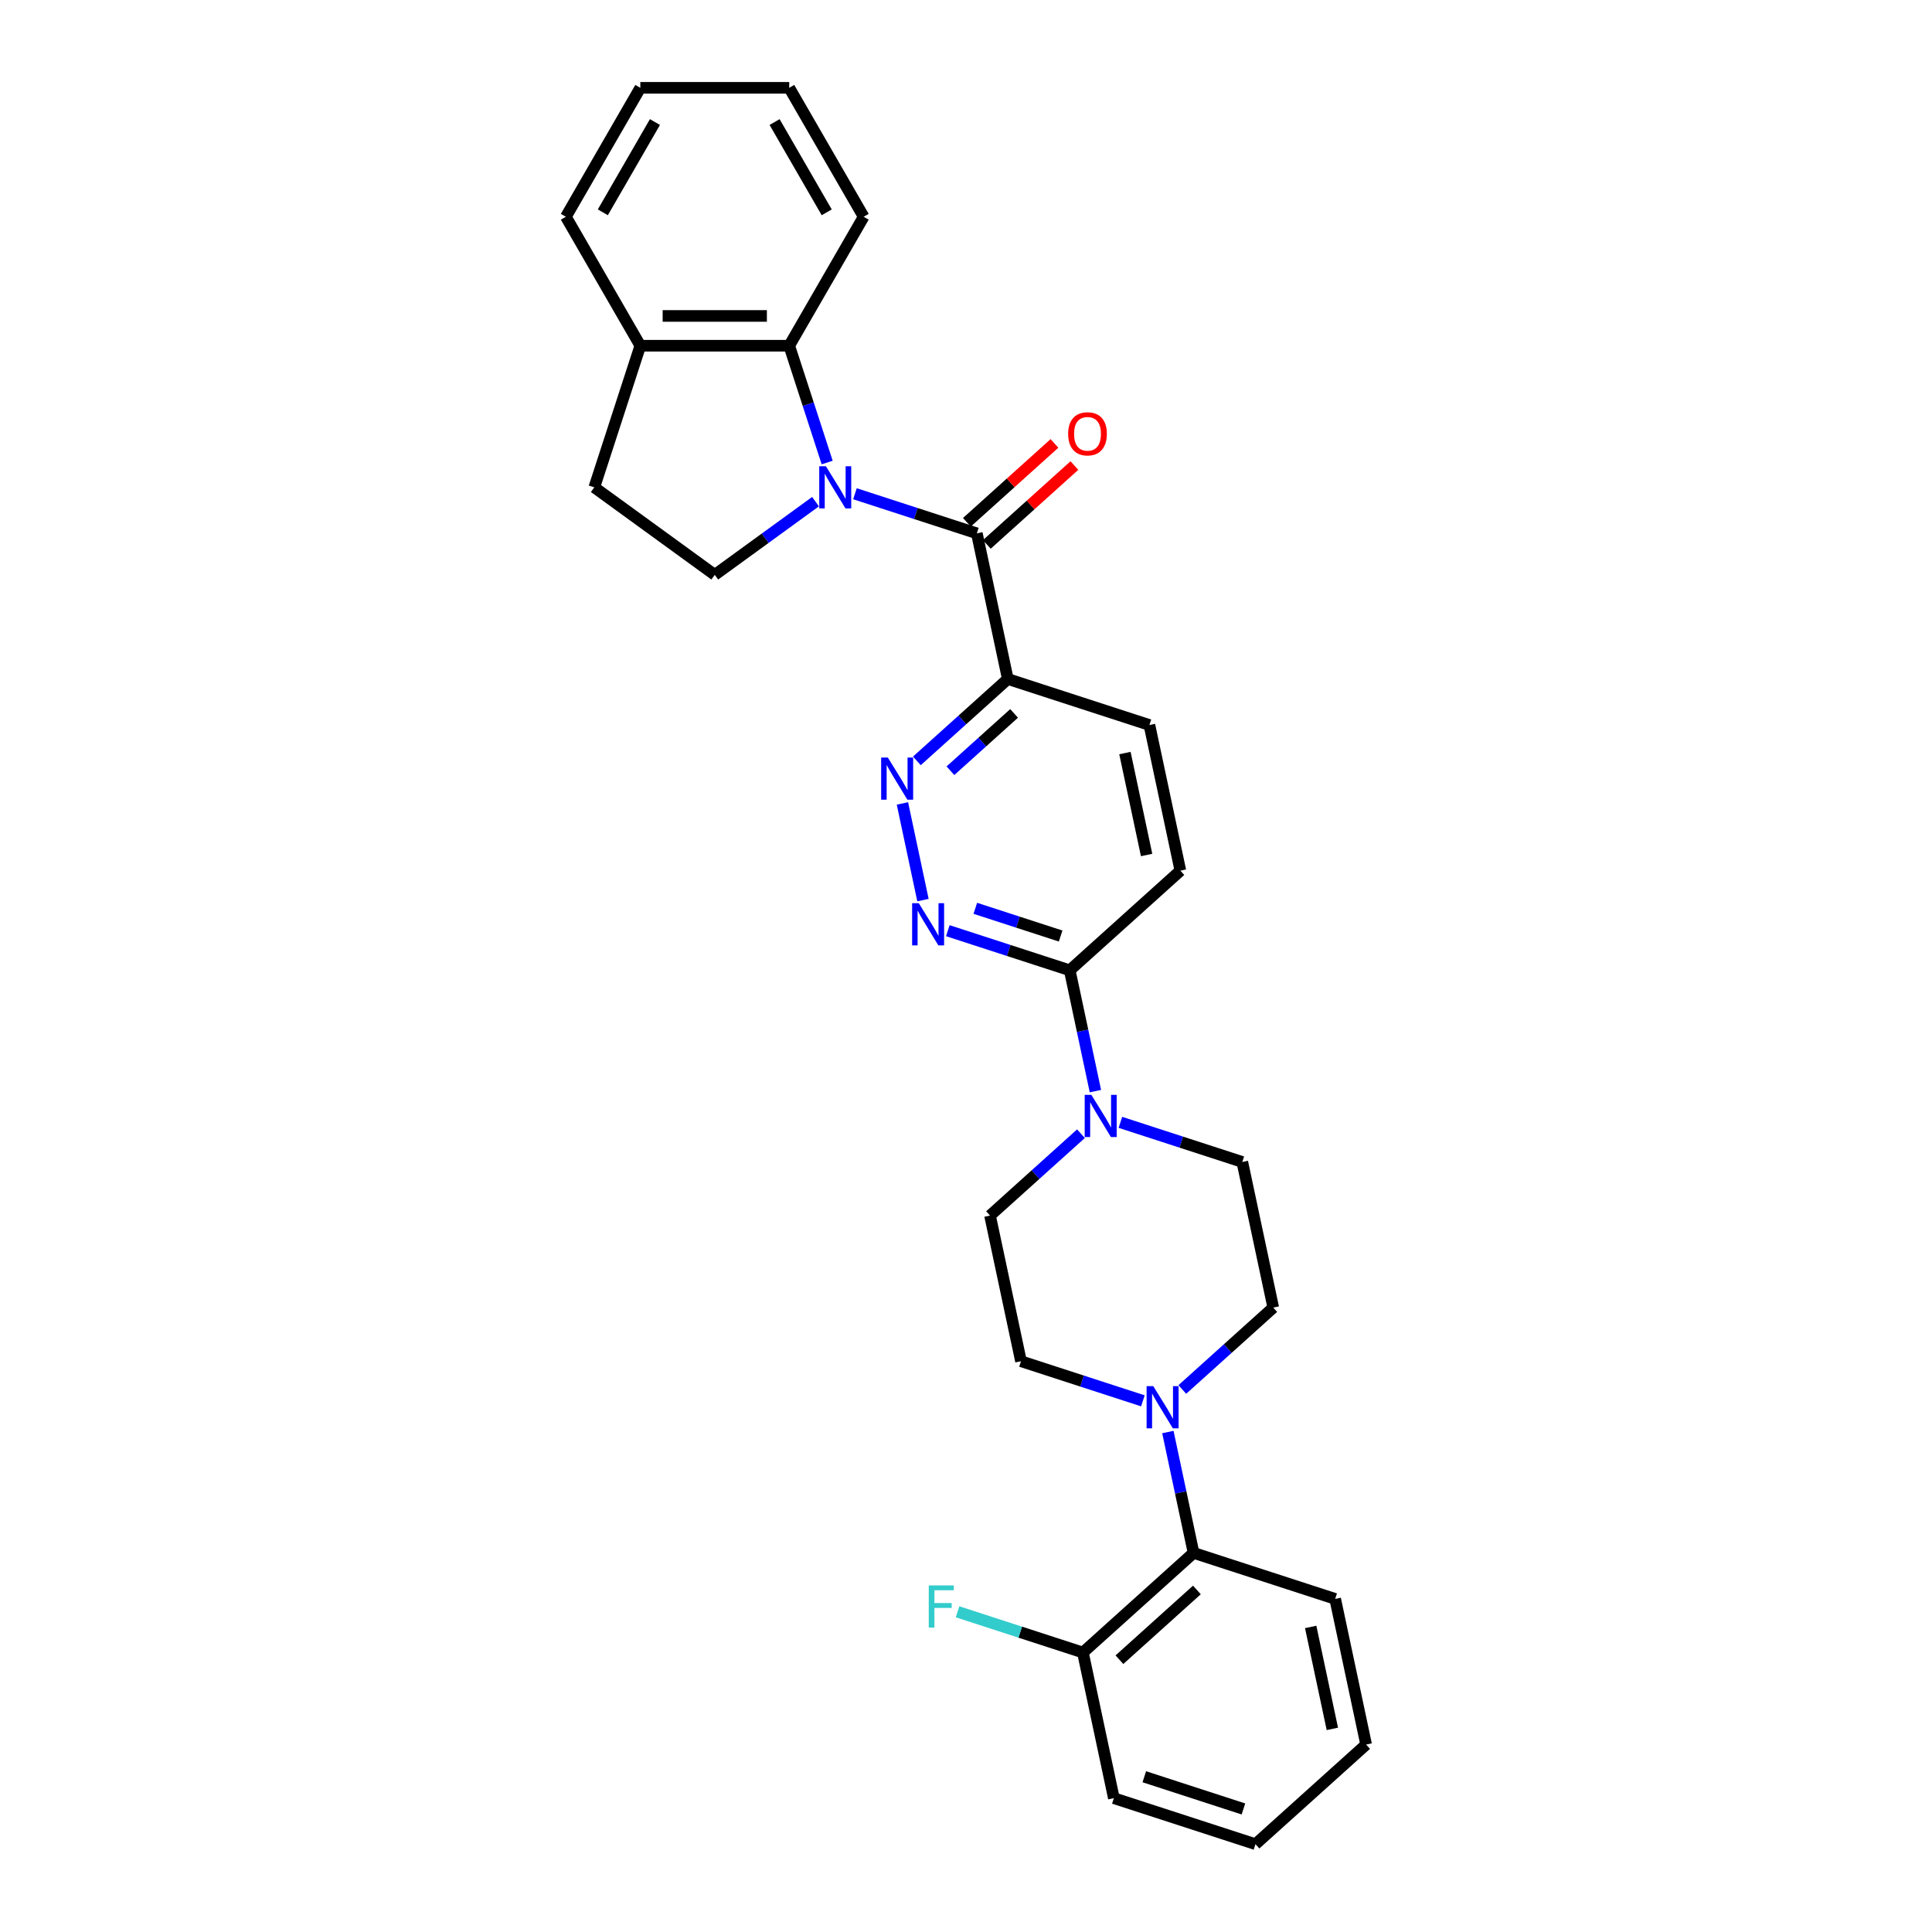 <?xml version='1.0' encoding='iso-8859-1'?>
<svg version='1.1' baseProfile='full'
              xmlns='http://www.w3.org/2000/svg'
                      xmlns:rdkit='http://www.rdkit.org/xml'
                      xmlns:xlink='http://www.w3.org/1999/xlink'
                  xml:space='preserve'
width='1000px' height='1000px' viewBox='0 0 1000 1000'>
<!-- END OF HEADER -->
<rect style='opacity:1.0;fill:#FFFFFF;stroke:none' width='1000' height='1000' x='0' y='0'> </rect>
<path class='bond-0' d='M 442.521,255.561 L 474.068,265.811' style='fill:none;fill-rule:evenodd;stroke:#0000FF;stroke-width:6px;stroke-linecap:butt;stroke-linejoin:miter;stroke-opacity:1' />
<path class='bond-0' d='M 474.068,265.811 L 505.616,276.061' style='fill:none;fill-rule:evenodd;stroke:#000000;stroke-width:6px;stroke-linecap:butt;stroke-linejoin:miter;stroke-opacity:1' />
<path class='bond-4' d='M 428.144,239.405 L 418.322,209.176' style='fill:none;fill-rule:evenodd;stroke:#0000FF;stroke-width:6px;stroke-linecap:butt;stroke-linejoin:miter;stroke-opacity:1' />
<path class='bond-4' d='M 418.322,209.176 L 408.5,178.946' style='fill:none;fill-rule:evenodd;stroke:#000000;stroke-width:6px;stroke-linecap:butt;stroke-linejoin:miter;stroke-opacity:1' />
<path class='bond-8' d='M 422.112,259.659 L 396.038,278.603' style='fill:none;fill-rule:evenodd;stroke:#0000FF;stroke-width:6px;stroke-linecap:butt;stroke-linejoin:miter;stroke-opacity:1' />
<path class='bond-8' d='M 396.038,278.603 L 369.964,297.546' style='fill:none;fill-rule:evenodd;stroke:#000000;stroke-width:6px;stroke-linecap:butt;stroke-linejoin:miter;stroke-opacity:1' />
<path class='bond-1' d='M 505.616,276.061 L 521.64,351.449' style='fill:none;fill-rule:evenodd;stroke:#000000;stroke-width:6px;stroke-linecap:butt;stroke-linejoin:miter;stroke-opacity:1' />
<path class='bond-10' d='M 510.773,281.789 L 533.437,261.382' style='fill:none;fill-rule:evenodd;stroke:#000000;stroke-width:6px;stroke-linecap:butt;stroke-linejoin:miter;stroke-opacity:1' />
<path class='bond-10' d='M 533.437,261.382 L 556.102,240.974' style='fill:none;fill-rule:evenodd;stroke:#FF0000;stroke-width:6px;stroke-linecap:butt;stroke-linejoin:miter;stroke-opacity:1' />
<path class='bond-10' d='M 500.458,270.334 L 523.123,249.927' style='fill:none;fill-rule:evenodd;stroke:#000000;stroke-width:6px;stroke-linecap:butt;stroke-linejoin:miter;stroke-opacity:1' />
<path class='bond-10' d='M 523.123,249.927 L 545.788,229.519' style='fill:none;fill-rule:evenodd;stroke:#FF0000;stroke-width:6px;stroke-linecap:butt;stroke-linejoin:miter;stroke-opacity:1' />
<path class='bond-2' d='M 521.64,351.449 L 498.104,372.64' style='fill:none;fill-rule:evenodd;stroke:#000000;stroke-width:6px;stroke-linecap:butt;stroke-linejoin:miter;stroke-opacity:1' />
<path class='bond-2' d='M 498.104,372.64 L 474.569,393.831' style='fill:none;fill-rule:evenodd;stroke:#0000FF;stroke-width:6px;stroke-linecap:butt;stroke-linejoin:miter;stroke-opacity:1' />
<path class='bond-2' d='M 524.893,369.261 L 508.418,384.095' style='fill:none;fill-rule:evenodd;stroke:#000000;stroke-width:6px;stroke-linecap:butt;stroke-linejoin:miter;stroke-opacity:1' />
<path class='bond-2' d='M 508.418,384.095 L 491.943,398.929' style='fill:none;fill-rule:evenodd;stroke:#0000FF;stroke-width:6px;stroke-linecap:butt;stroke-linejoin:miter;stroke-opacity:1' />
<path class='bond-16' d='M 521.64,351.449 L 594.939,375.265' style='fill:none;fill-rule:evenodd;stroke:#000000;stroke-width:6px;stroke-linecap:butt;stroke-linejoin:miter;stroke-opacity:1' />
<path class='bond-3' d='M 467.094,415.859 L 477.729,465.895' style='fill:none;fill-rule:evenodd;stroke:#0000FF;stroke-width:6px;stroke-linecap:butt;stroke-linejoin:miter;stroke-opacity:1' />
<path class='bond-31' d='M 490.593,481.722 L 522.14,491.972' style='fill:none;fill-rule:evenodd;stroke:#0000FF;stroke-width:6px;stroke-linecap:butt;stroke-linejoin:miter;stroke-opacity:1' />
<path class='bond-31' d='M 522.14,491.972 L 553.688,502.223' style='fill:none;fill-rule:evenodd;stroke:#000000;stroke-width:6px;stroke-linecap:butt;stroke-linejoin:miter;stroke-opacity:1' />
<path class='bond-31' d='M 504.82,470.137 L 526.903,477.313' style='fill:none;fill-rule:evenodd;stroke:#0000FF;stroke-width:6px;stroke-linecap:butt;stroke-linejoin:miter;stroke-opacity:1' />
<path class='bond-31' d='M 526.903,477.313 L 548.987,484.488' style='fill:none;fill-rule:evenodd;stroke:#000000;stroke-width:6px;stroke-linecap:butt;stroke-linejoin:miter;stroke-opacity:1' />
<path class='bond-11' d='M 408.5,178.946 L 331.429,178.946' style='fill:none;fill-rule:evenodd;stroke:#000000;stroke-width:6px;stroke-linecap:butt;stroke-linejoin:miter;stroke-opacity:1' />
<path class='bond-11' d='M 396.939,163.532 L 342.989,163.532' style='fill:none;fill-rule:evenodd;stroke:#000000;stroke-width:6px;stroke-linecap:butt;stroke-linejoin:miter;stroke-opacity:1' />
<path class='bond-21' d='M 408.5,178.946 L 447.036,112.2' style='fill:none;fill-rule:evenodd;stroke:#000000;stroke-width:6px;stroke-linecap:butt;stroke-linejoin:miter;stroke-opacity:1' />
<path class='bond-5' d='M 566.982,564.77 L 560.335,533.496' style='fill:none;fill-rule:evenodd;stroke:#0000FF;stroke-width:6px;stroke-linecap:butt;stroke-linejoin:miter;stroke-opacity:1' />
<path class='bond-5' d='M 560.335,533.496 L 553.688,502.223' style='fill:none;fill-rule:evenodd;stroke:#000000;stroke-width:6px;stroke-linecap:butt;stroke-linejoin:miter;stroke-opacity:1' />
<path class='bond-12' d='M 559.507,586.798 L 535.972,607.989' style='fill:none;fill-rule:evenodd;stroke:#0000FF;stroke-width:6px;stroke-linecap:butt;stroke-linejoin:miter;stroke-opacity:1' />
<path class='bond-12' d='M 535.972,607.989 L 512.437,629.181' style='fill:none;fill-rule:evenodd;stroke:#000000;stroke-width:6px;stroke-linecap:butt;stroke-linejoin:miter;stroke-opacity:1' />
<path class='bond-13' d='M 579.916,580.925 L 611.463,591.176' style='fill:none;fill-rule:evenodd;stroke:#0000FF;stroke-width:6px;stroke-linecap:butt;stroke-linejoin:miter;stroke-opacity:1' />
<path class='bond-13' d='M 611.463,591.176 L 643.011,601.426' style='fill:none;fill-rule:evenodd;stroke:#000000;stroke-width:6px;stroke-linecap:butt;stroke-linejoin:miter;stroke-opacity:1' />
<path class='bond-6' d='M 611.964,719.196 L 635.499,698.005' style='fill:none;fill-rule:evenodd;stroke:#0000FF;stroke-width:6px;stroke-linecap:butt;stroke-linejoin:miter;stroke-opacity:1' />
<path class='bond-6' d='M 635.499,698.005 L 659.035,676.813' style='fill:none;fill-rule:evenodd;stroke:#000000;stroke-width:6px;stroke-linecap:butt;stroke-linejoin:miter;stroke-opacity:1' />
<path class='bond-9' d='M 604.489,741.224 L 611.136,772.498' style='fill:none;fill-rule:evenodd;stroke:#0000FF;stroke-width:6px;stroke-linecap:butt;stroke-linejoin:miter;stroke-opacity:1' />
<path class='bond-9' d='M 611.136,772.498 L 617.784,803.771' style='fill:none;fill-rule:evenodd;stroke:#000000;stroke-width:6px;stroke-linecap:butt;stroke-linejoin:miter;stroke-opacity:1' />
<path class='bond-32' d='M 591.555,725.069 L 560.008,714.818' style='fill:none;fill-rule:evenodd;stroke:#0000FF;stroke-width:6px;stroke-linecap:butt;stroke-linejoin:miter;stroke-opacity:1' />
<path class='bond-32' d='M 560.008,714.818 L 528.461,704.568' style='fill:none;fill-rule:evenodd;stroke:#000000;stroke-width:6px;stroke-linecap:butt;stroke-linejoin:miter;stroke-opacity:1' />
<path class='bond-7' d='M 553.688,502.223 L 610.963,450.652' style='fill:none;fill-rule:evenodd;stroke:#000000;stroke-width:6px;stroke-linecap:butt;stroke-linejoin:miter;stroke-opacity:1' />
<path class='bond-19' d='M 369.964,297.546 L 307.612,252.245' style='fill:none;fill-rule:evenodd;stroke:#000000;stroke-width:6px;stroke-linecap:butt;stroke-linejoin:miter;stroke-opacity:1' />
<path class='bond-17' d='M 617.784,803.771 L 560.509,855.342' style='fill:none;fill-rule:evenodd;stroke:#000000;stroke-width:6px;stroke-linecap:butt;stroke-linejoin:miter;stroke-opacity:1' />
<path class='bond-17' d='M 619.507,822.962 L 579.414,859.061' style='fill:none;fill-rule:evenodd;stroke:#000000;stroke-width:6px;stroke-linecap:butt;stroke-linejoin:miter;stroke-opacity:1' />
<path class='bond-22' d='M 617.784,803.771 L 691.083,827.588' style='fill:none;fill-rule:evenodd;stroke:#000000;stroke-width:6px;stroke-linecap:butt;stroke-linejoin:miter;stroke-opacity:1' />
<path class='bond-23' d='M 331.429,178.946 L 292.893,112.2' style='fill:none;fill-rule:evenodd;stroke:#000000;stroke-width:6px;stroke-linecap:butt;stroke-linejoin:miter;stroke-opacity:1' />
<path class='bond-29' d='M 331.429,178.946 L 307.612,252.245' style='fill:none;fill-rule:evenodd;stroke:#000000;stroke-width:6px;stroke-linecap:butt;stroke-linejoin:miter;stroke-opacity:1' />
<path class='bond-14' d='M 512.437,629.181 L 528.461,704.568' style='fill:none;fill-rule:evenodd;stroke:#000000;stroke-width:6px;stroke-linecap:butt;stroke-linejoin:miter;stroke-opacity:1' />
<path class='bond-15' d='M 643.011,601.426 L 659.035,676.813' style='fill:none;fill-rule:evenodd;stroke:#000000;stroke-width:6px;stroke-linecap:butt;stroke-linejoin:miter;stroke-opacity:1' />
<path class='bond-18' d='M 594.939,375.265 L 610.963,450.652' style='fill:none;fill-rule:evenodd;stroke:#000000;stroke-width:6px;stroke-linecap:butt;stroke-linejoin:miter;stroke-opacity:1' />
<path class='bond-18' d='M 582.265,389.778 L 593.482,442.549' style='fill:none;fill-rule:evenodd;stroke:#000000;stroke-width:6px;stroke-linecap:butt;stroke-linejoin:miter;stroke-opacity:1' />
<path class='bond-20' d='M 560.509,855.342 L 528.067,844.801' style='fill:none;fill-rule:evenodd;stroke:#000000;stroke-width:6px;stroke-linecap:butt;stroke-linejoin:miter;stroke-opacity:1' />
<path class='bond-20' d='M 528.067,844.801 L 495.626,834.26' style='fill:none;fill-rule:evenodd;stroke:#33CCCC;stroke-width:6px;stroke-linecap:butt;stroke-linejoin:miter;stroke-opacity:1' />
<path class='bond-24' d='M 560.509,855.342 L 576.533,930.729' style='fill:none;fill-rule:evenodd;stroke:#000000;stroke-width:6px;stroke-linecap:butt;stroke-linejoin:miter;stroke-opacity:1' />
<path class='bond-25' d='M 447.036,112.2 L 408.5,45.455' style='fill:none;fill-rule:evenodd;stroke:#000000;stroke-width:6px;stroke-linecap:butt;stroke-linejoin:miter;stroke-opacity:1' />
<path class='bond-25' d='M 427.906,109.896 L 400.931,63.173' style='fill:none;fill-rule:evenodd;stroke:#000000;stroke-width:6px;stroke-linecap:butt;stroke-linejoin:miter;stroke-opacity:1' />
<path class='bond-26' d='M 691.083,827.588 L 707.107,902.975' style='fill:none;fill-rule:evenodd;stroke:#000000;stroke-width:6px;stroke-linecap:butt;stroke-linejoin:miter;stroke-opacity:1' />
<path class='bond-26' d='M 678.409,842.1 L 689.626,894.871' style='fill:none;fill-rule:evenodd;stroke:#000000;stroke-width:6px;stroke-linecap:butt;stroke-linejoin:miter;stroke-opacity:1' />
<path class='bond-30' d='M 292.893,112.2 L 331.429,45.455' style='fill:none;fill-rule:evenodd;stroke:#000000;stroke-width:6px;stroke-linecap:butt;stroke-linejoin:miter;stroke-opacity:1' />
<path class='bond-30' d='M 312.023,109.896 L 338.998,63.173' style='fill:none;fill-rule:evenodd;stroke:#000000;stroke-width:6px;stroke-linecap:butt;stroke-linejoin:miter;stroke-opacity:1' />
<path class='bond-33' d='M 576.533,930.729 L 649.832,954.545' style='fill:none;fill-rule:evenodd;stroke:#000000;stroke-width:6px;stroke-linecap:butt;stroke-linejoin:miter;stroke-opacity:1' />
<path class='bond-33' d='M 592.291,919.642 L 643.6,936.313' style='fill:none;fill-rule:evenodd;stroke:#000000;stroke-width:6px;stroke-linecap:butt;stroke-linejoin:miter;stroke-opacity:1' />
<path class='bond-27' d='M 408.5,45.455 L 331.429,45.455' style='fill:none;fill-rule:evenodd;stroke:#000000;stroke-width:6px;stroke-linecap:butt;stroke-linejoin:miter;stroke-opacity:1' />
<path class='bond-28' d='M 707.107,902.975 L 649.832,954.545' style='fill:none;fill-rule:evenodd;stroke:#000000;stroke-width:6px;stroke-linecap:butt;stroke-linejoin:miter;stroke-opacity:1' />
<path  class='atom-0' d='M 427.492 241.332
L 434.644 252.893
Q 435.353 254.033, 436.494 256.099
Q 437.634 258.164, 437.696 258.288
L 437.696 241.332
L 440.594 241.332
L 440.594 263.158
L 437.603 263.158
L 429.927 250.519
Q 429.033 249.039, 428.077 247.343
Q 427.153 245.648, 426.875 245.124
L 426.875 263.158
L 424.039 263.158
L 424.039 241.332
L 427.492 241.332
' fill='#0000FF'/>
<path  class='atom-3' d='M 459.54 392.106
L 466.692 403.667
Q 467.401 404.807, 468.542 406.873
Q 469.682 408.938, 469.744 409.062
L 469.744 392.106
L 472.642 392.106
L 472.642 413.933
L 469.652 413.933
L 461.975 401.293
Q 461.081 399.813, 460.126 398.118
Q 459.201 396.422, 458.923 395.898
L 458.923 413.933
L 456.087 413.933
L 456.087 392.106
L 459.54 392.106
' fill='#0000FF'/>
<path  class='atom-4' d='M 475.564 467.493
L 482.716 479.054
Q 483.425 480.195, 484.566 482.26
Q 485.706 484.326, 485.768 484.449
L 485.768 467.493
L 488.666 467.493
L 488.666 489.32
L 485.676 489.32
L 477.999 476.68
Q 477.105 475.2, 476.15 473.505
Q 475.225 471.809, 474.947 471.285
L 474.947 489.32
L 472.111 489.32
L 472.111 467.493
L 475.564 467.493
' fill='#0000FF'/>
<path  class='atom-6' d='M 564.887 566.697
L 572.039 578.257
Q 572.748 579.398, 573.889 581.463
Q 575.03 583.529, 575.091 583.652
L 575.091 566.697
L 577.989 566.697
L 577.989 588.523
L 574.999 588.523
L 567.322 575.884
Q 566.428 574.404, 565.473 572.708
Q 564.548 571.013, 564.27 570.489
L 564.27 588.523
L 561.434 588.523
L 561.434 566.697
L 564.887 566.697
' fill='#0000FF'/>
<path  class='atom-7' d='M 596.935 717.471
L 604.087 729.032
Q 604.796 730.172, 605.937 732.238
Q 607.078 734.303, 607.139 734.427
L 607.139 717.471
L 610.037 717.471
L 610.037 739.297
L 607.047 739.297
L 599.37 726.658
Q 598.476 725.178, 597.521 723.482
Q 596.596 721.787, 596.318 721.263
L 596.318 739.297
L 593.482 739.297
L 593.482 717.471
L 596.935 717.471
' fill='#0000FF'/>
<path  class='atom-11' d='M 552.871 224.552
Q 552.871 219.312, 555.461 216.383
Q 558.051 213.454, 562.891 213.454
Q 567.731 213.454, 570.32 216.383
Q 572.91 219.312, 572.91 224.552
Q 572.91 229.855, 570.29 232.876
Q 567.669 235.866, 562.891 235.866
Q 558.081 235.866, 555.461 232.876
Q 552.871 229.886, 552.871 224.552
M 562.891 233.4
Q 566.22 233.4, 568.008 231.18
Q 569.827 228.93, 569.827 224.552
Q 569.827 220.267, 568.008 218.109
Q 566.22 215.92, 562.891 215.92
Q 559.561 215.92, 557.742 218.078
Q 555.954 220.236, 555.954 224.552
Q 555.954 228.961, 557.742 231.18
Q 559.561 233.4, 562.891 233.4
' fill='#FF0000'/>
<path  class='atom-21' d='M 480.72 820.612
L 493.699 820.612
L 493.699 823.109
L 483.649 823.109
L 483.649 829.738
L 492.589 829.738
L 492.589 832.266
L 483.649 832.266
L 483.649 842.439
L 480.72 842.439
L 480.72 820.612
' fill='#33CCCC'/>
</svg>
